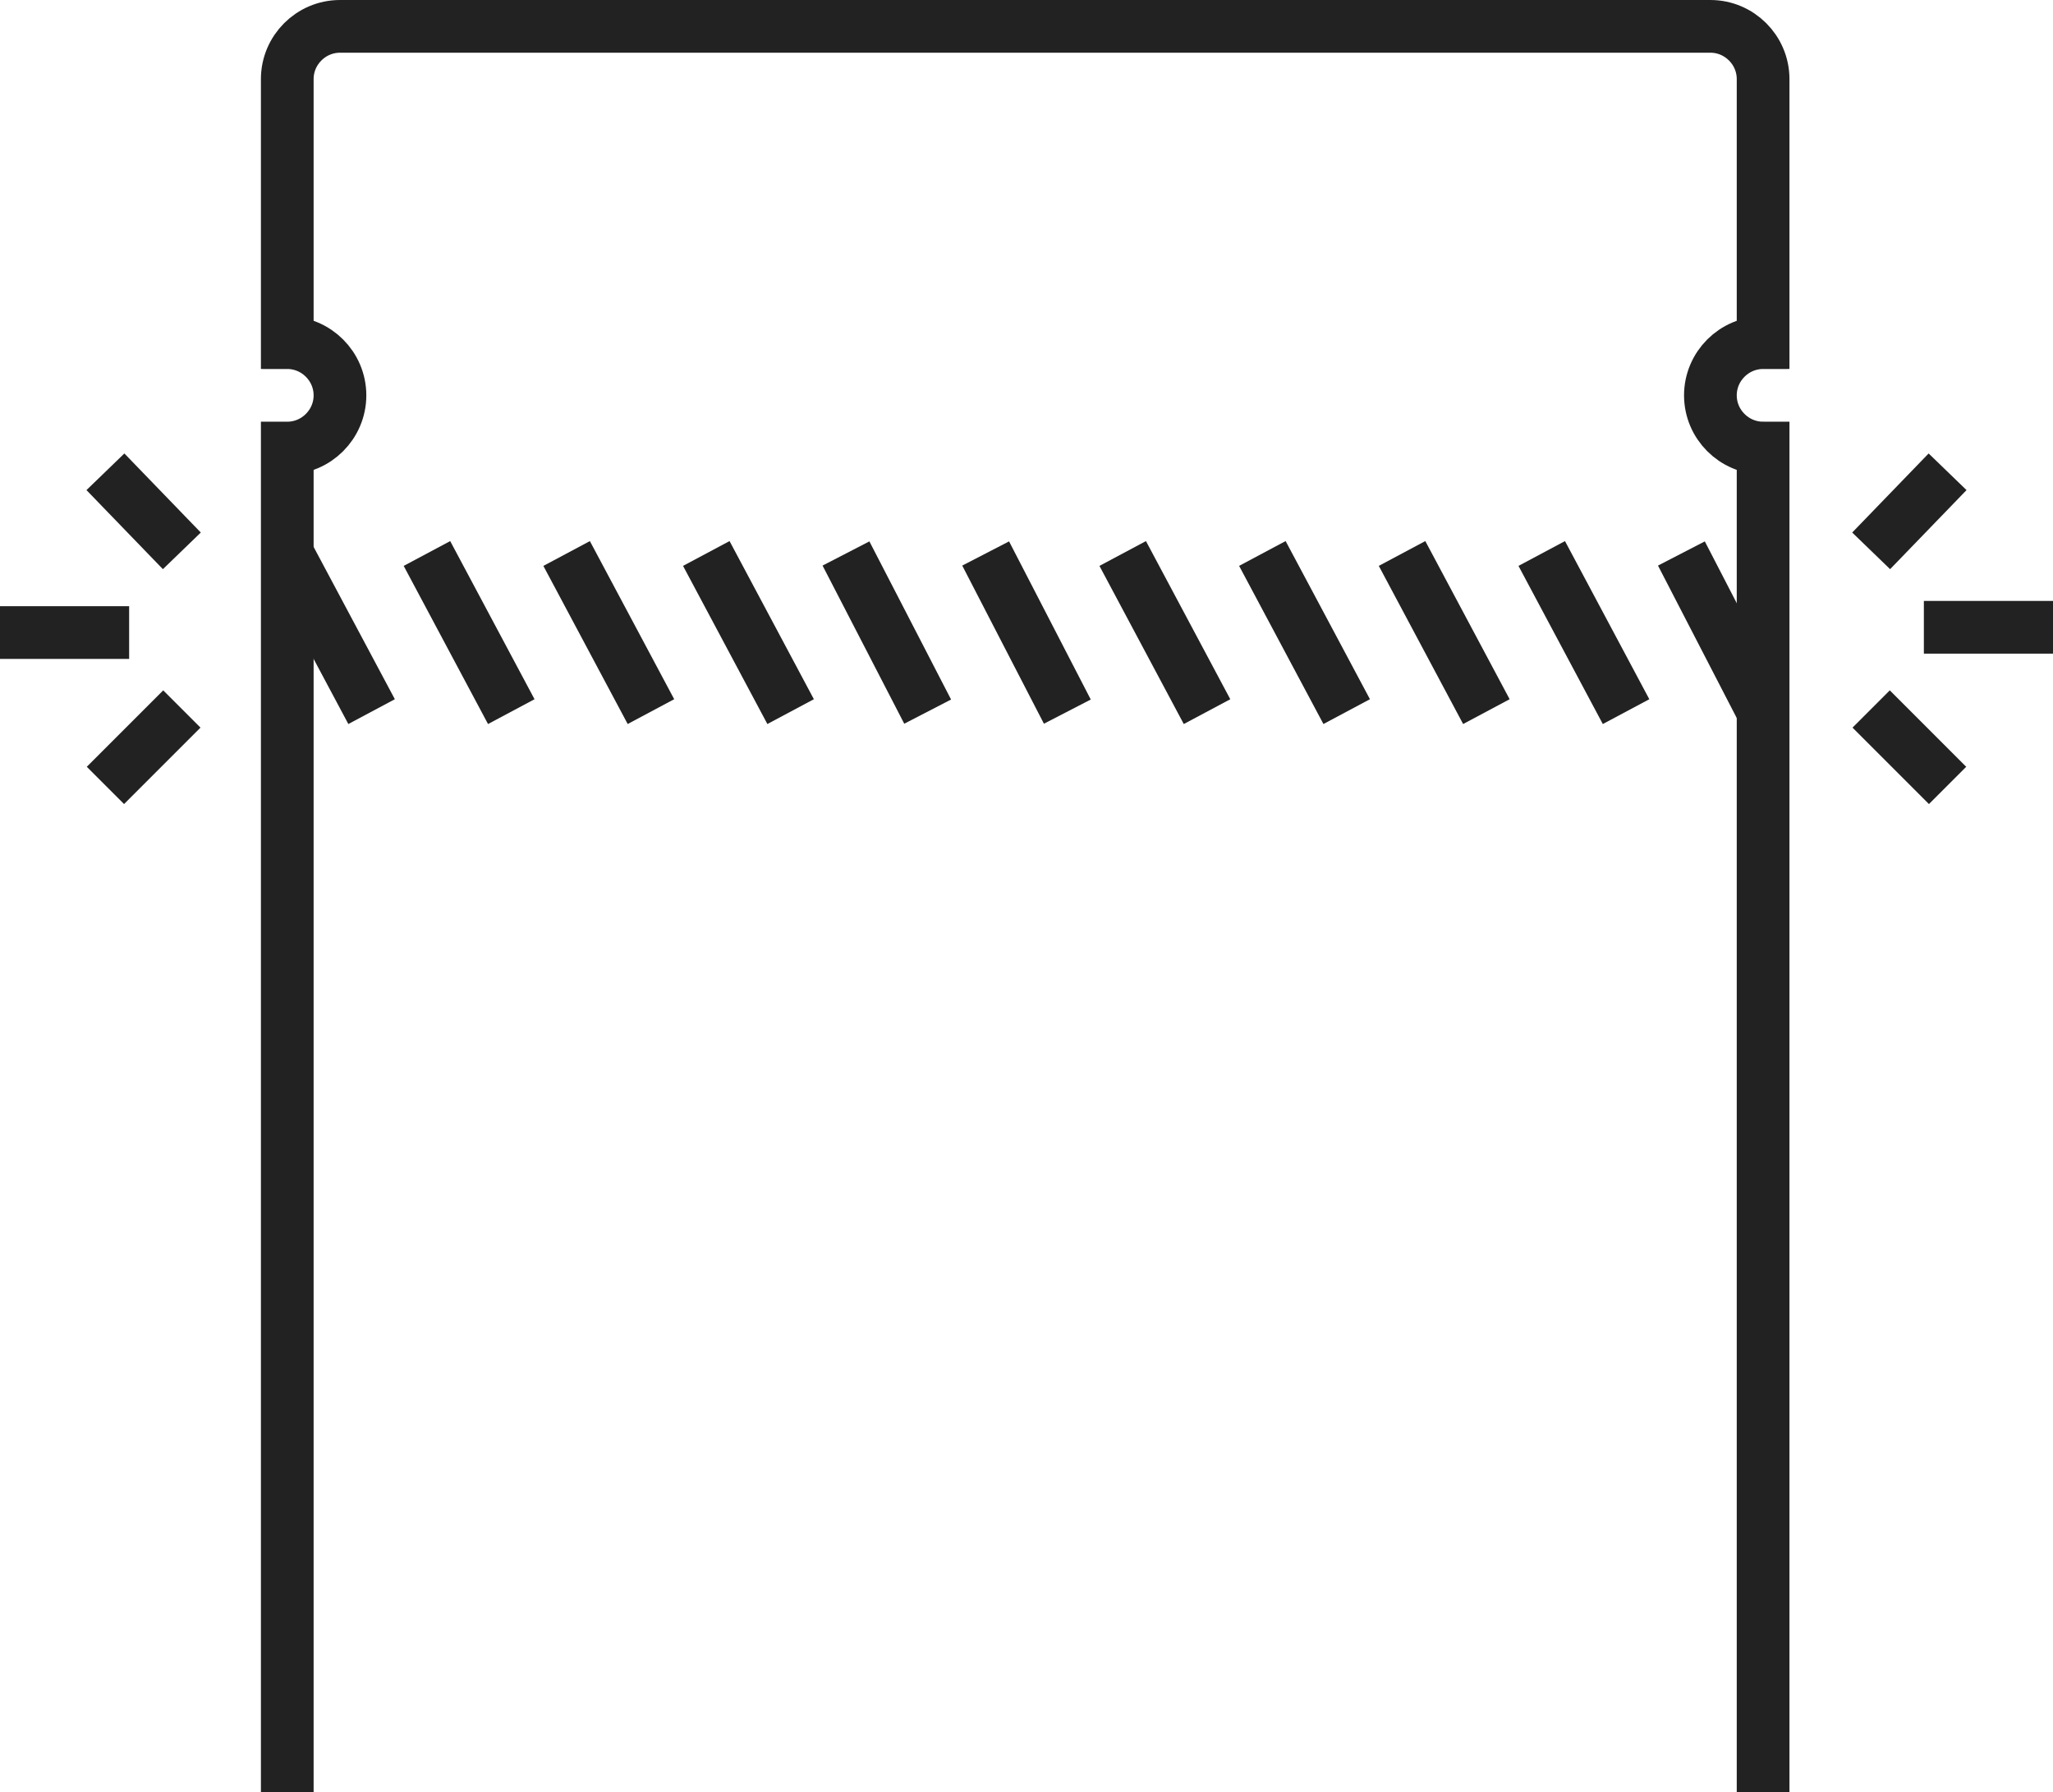 <?xml version="1.0" encoding="UTF-8"?>
<svg id="Lager_1" xmlns="http://www.w3.org/2000/svg" version="1.1" viewBox="0 0 77.9 68">
  <!-- Generator: Adobe Illustrator 29.5.1, SVG Export Plug-In . SVG Version: 2.1.0 Build 141)  -->
  <defs>
    <style>
      .st0 {
        fill: none;
        stroke: #222;
        stroke-miterlimit: 10;
        stroke-width: 2px;
      }
    </style>
  </defs>
  <g id="Layer_3">
    <line class="st0" x1="10.9" y1="21" x2="14.1" y2="27"/>
    <line class="st0" x1="16.2" y1="21" x2="19.4" y2="27"/>
    <line class="st0" x1="21.5" y1="21" x2="24.7" y2="27"/>
    <line class="st0" x1="26.8" y1="21" x2="30" y2="27"/>
    <line class="st0" x1="32.1" y1="21" x2="35.2" y2="27"/>
    <line class="st0" x1="37.4" y1="21" x2="40.5" y2="27"/>
    <line class="st0" x1="42.6" y1="21" x2="45.8" y2="27"/>
    <line class="st0" x1="47.9" y1="21" x2="51.1" y2="27"/>
    <line class="st0" x1="53.2" y1="21" x2="56.4" y2="27"/>
    <line class="st0" x1="58.5" y1="21" x2="61.7" y2="27"/>
    <line class="st0" x1="63.8" y1="21" x2="66.9" y2="27"/>
    <path class="st0" d="M66.9,68V17c-1.1,0-2-.9-2-2s.9-2,2-2V3c0-1.1-.9-2-2-2H12.9c-1.1,0-2,.9-2,2v10c1.1,0,2,.9,2,2s-.9,2-2,2v51"/>
    <line class="st0" x1="4.9" y1="24" y2="24"/>
    <line class="st0" x1="6.9" y1="20.9" x2="4" y2="17.9"/>
    <line class="st0" x1="4" y1="29.8" x2="6.9" y2="26.9"/>
    <line class="st0" x1="73" y1="23.8" x2="77.9" y2="23.8"/>
    <line class="st0" x1="71" y1="26.9" x2="73.9" y2="29.8"/>
    <line class="st0" x1="73.9" y1="17.9" x2="71" y2="20.9"/>
  </g>
</svg>
